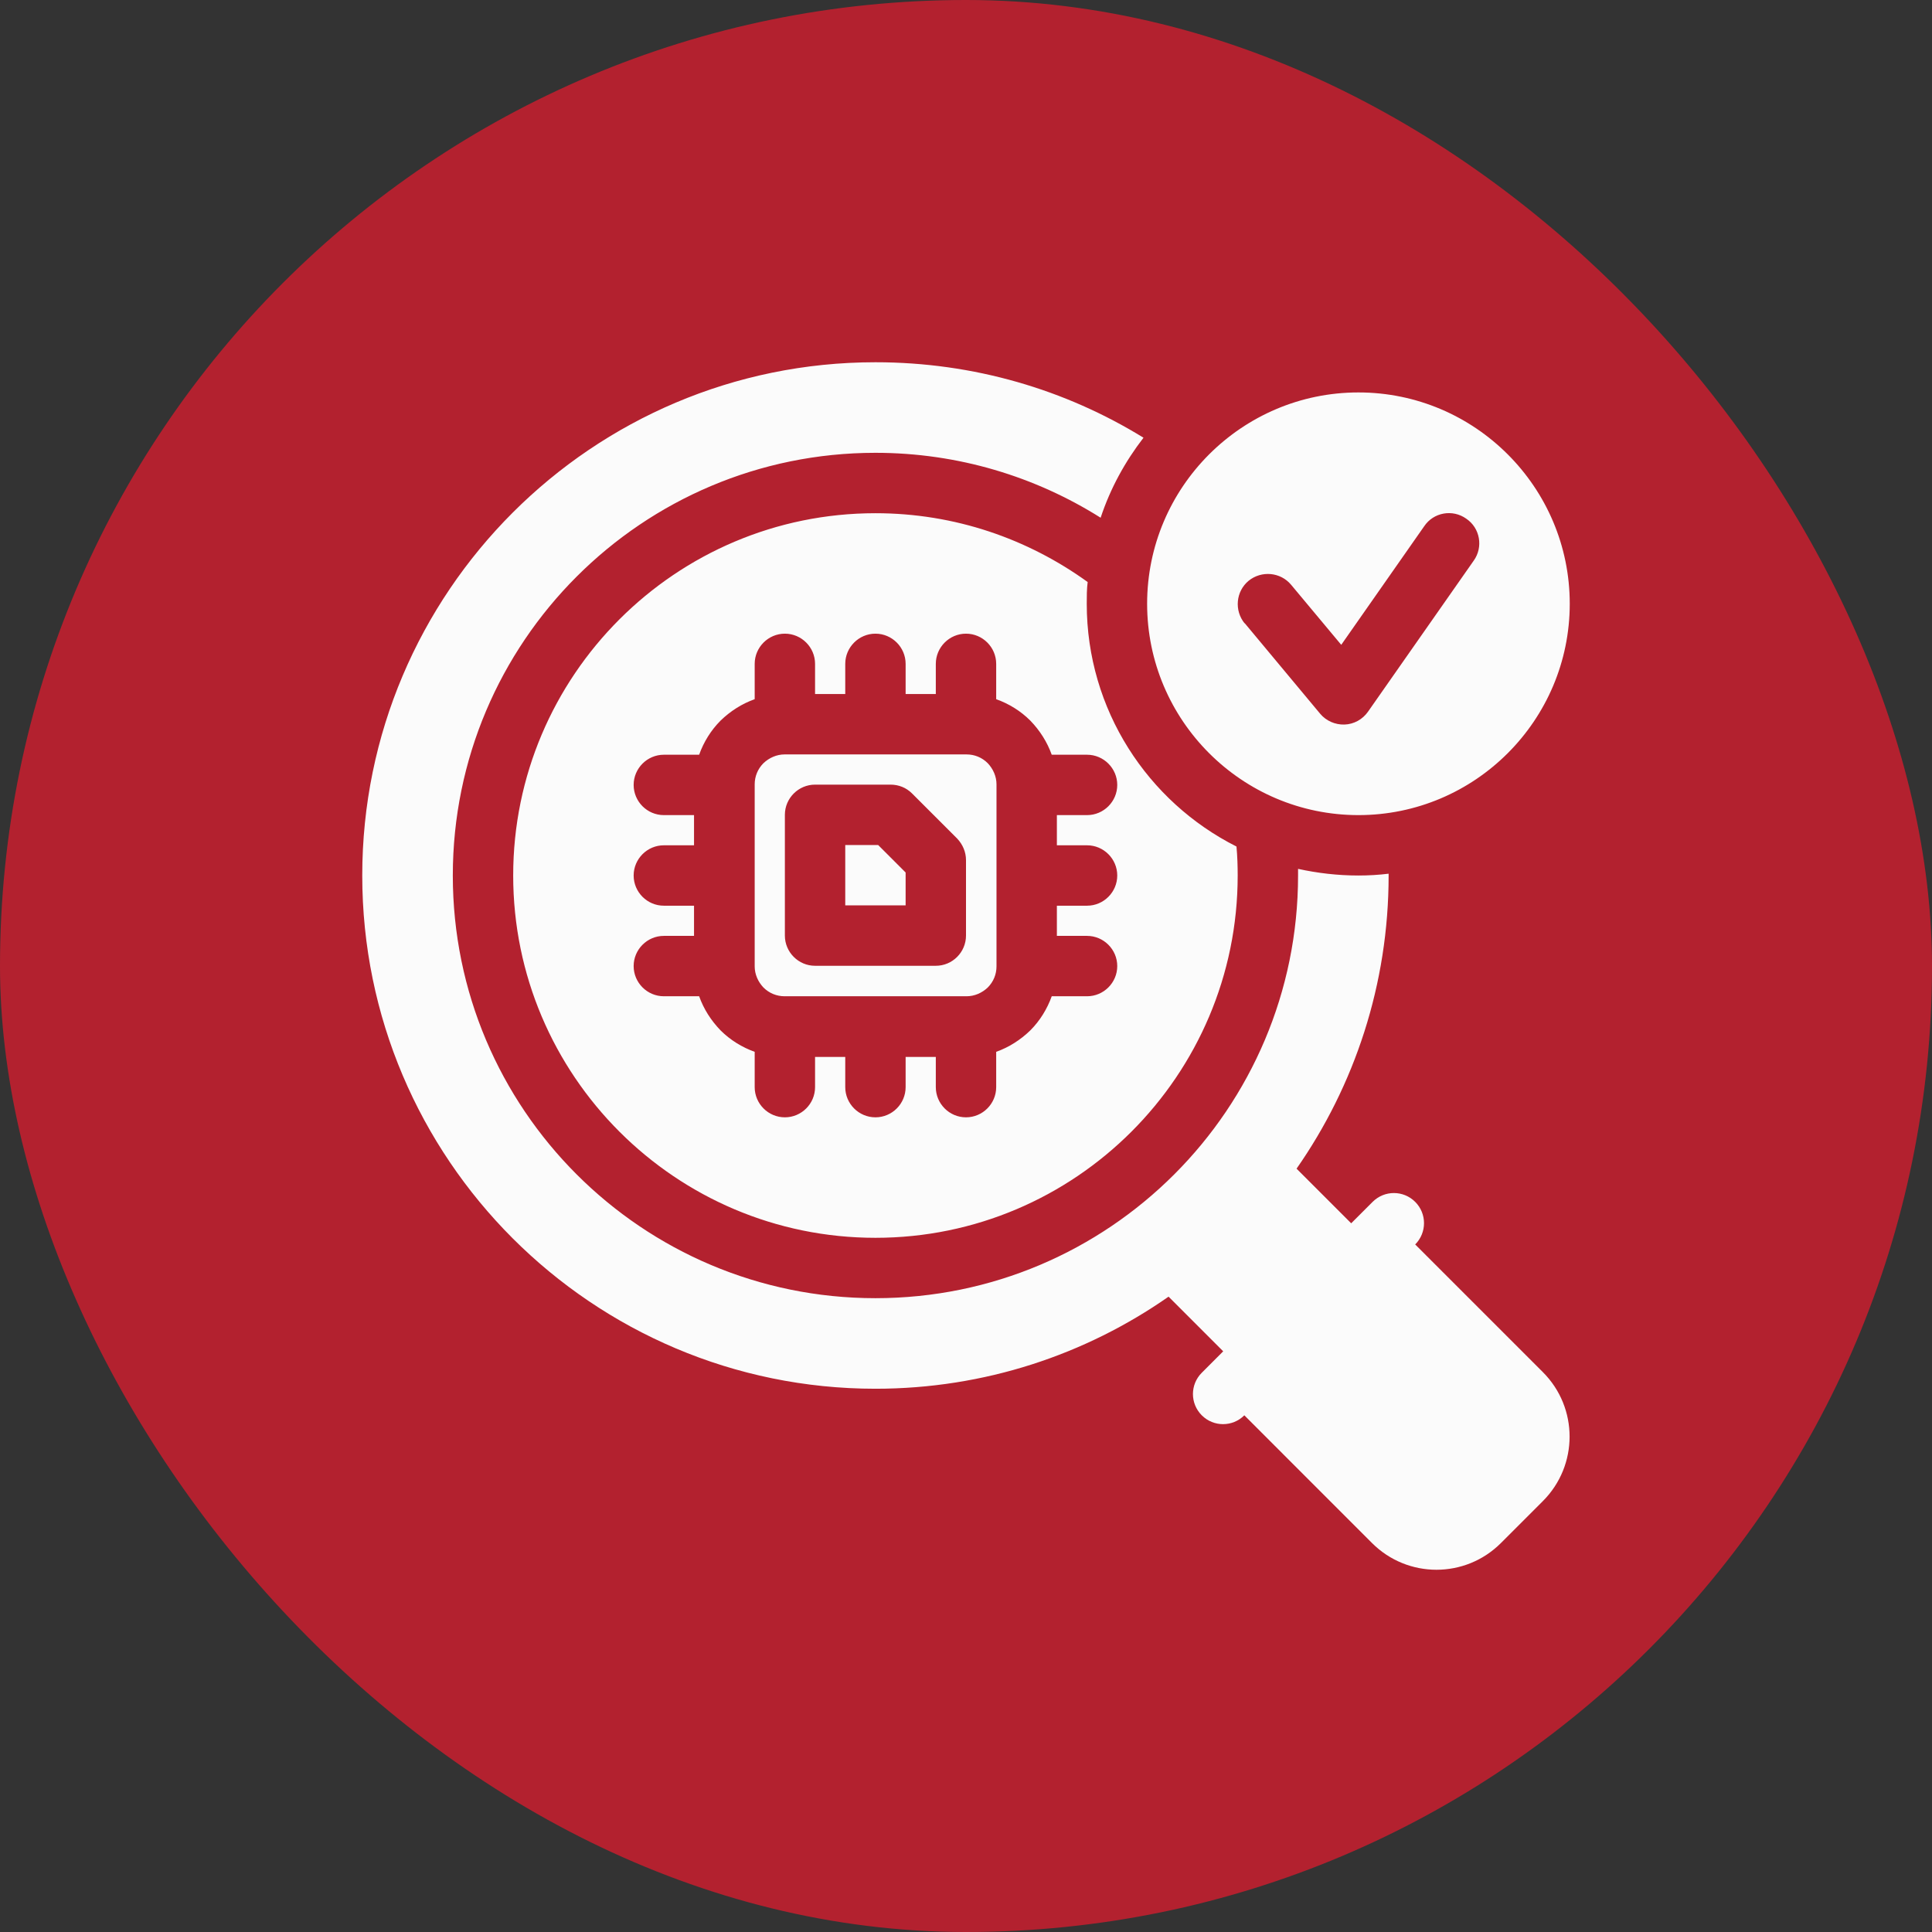 <svg width="80" height="80" viewBox="0 0 80 80" fill="none" xmlns="http://www.w3.org/2000/svg">
<rect x="0" y="0" width="80" height="80" fill="#333333" stroke="none"/>
<rect width="80" height="80" rx="40" fill="#B3212F"/>
<path fill-rule="evenodd" clip-rule="evenodd" d="M57.5 36.178C57.087 36.228 56.675 36.253 56.25 36.253C55.388 36.253 54.55 36.153 53.75 35.978C53.75 36.065 53.75 36.165 53.75 36.253C53.75 45.916 45.913 53.755 36.25 53.755C26.587 53.755 18.75 45.916 18.75 36.253C18.75 26.589 26.587 18.75 36.25 18.75C39.675 18.75 42.875 19.738 45.575 21.438C45.975 20.226 46.587 19.113 47.35 18.125C44.125 16.138 40.325 15 36.25 15C24.525 15 15 24.526 15 36.253C15 47.979 24.525 57.505 36.25 57.505C40.763 57.505 44.95 56.093 48.388 53.692L50.65 55.955L49.763 56.843C49.275 57.33 49.275 58.118 49.763 58.605C50.25 59.093 51.038 59.093 51.525 58.605L56.812 63.894C58.288 65.369 60.675 65.369 62.15 63.894L63.888 62.156C65.362 60.681 65.362 58.293 63.888 56.818L58.6 51.53C59.087 51.042 59.087 50.254 58.6 49.767C58.112 49.279 57.325 49.279 56.837 49.767L55.95 50.654L53.688 48.392C56.087 44.954 57.5 40.766 57.5 36.253V36.178ZM51.2 35.053C47.525 33.202 45 29.389 45 25.001C45 24.701 45 24.389 45.038 24.101C42.562 22.313 39.538 21.251 36.25 21.251C27.975 21.251 21.25 27.977 21.25 36.253C21.25 44.529 27.975 51.255 36.25 51.255C44.525 51.255 51.25 44.529 51.25 36.253C51.25 35.853 51.237 35.453 51.2 35.053ZM41.25 28.952V27.489C41.25 26.802 40.688 26.239 40 26.239C39.312 26.239 38.75 26.802 38.75 27.489V28.739H37.5V27.489C37.5 26.802 36.938 26.239 36.25 26.239C35.562 26.239 35 26.802 35 27.489V28.739H33.75V27.489C33.75 26.802 33.188 26.239 32.5 26.239C31.812 26.239 31.25 26.802 31.25 27.489V28.952C30.725 29.139 30.25 29.439 29.837 29.839C29.438 30.239 29.137 30.727 28.95 31.252H27.488C26.8 31.252 26.238 31.815 26.238 32.502C26.238 33.19 26.8 33.752 27.488 33.752H28.738V35.002H27.488C26.8 35.002 26.238 35.565 26.238 36.253C26.238 36.94 26.8 37.503 27.488 37.503H28.738V38.753H27.488C26.8 38.753 26.238 39.316 26.238 40.003C26.238 40.691 26.8 41.253 27.488 41.253H28.95C29.137 41.778 29.438 42.253 29.837 42.666C30.238 43.066 30.725 43.366 31.25 43.554V45.016C31.25 45.704 31.812 46.266 32.5 46.266C33.188 46.266 33.75 45.704 33.75 45.016V43.766H35V45.016C35 45.704 35.562 46.266 36.25 46.266C36.938 46.266 37.5 45.704 37.5 45.016V43.766H38.75V45.016C38.75 45.704 39.312 46.266 40 46.266C40.688 46.266 41.25 45.704 41.25 45.016V43.554C41.775 43.366 42.25 43.066 42.663 42.666C43.062 42.266 43.362 41.778 43.55 41.253H45.013C45.7 41.253 46.263 40.691 46.263 40.003C46.263 39.316 45.7 38.753 45.013 38.753H43.763V37.503H45.013C45.7 37.503 46.263 36.94 46.263 36.253C46.263 35.565 45.7 35.002 45.013 35.002H43.763V33.752H45.013C45.7 33.752 46.263 33.19 46.263 32.502C46.263 31.815 45.7 31.252 45.013 31.252H43.55C43.362 30.727 43.062 30.252 42.663 29.839C42.263 29.439 41.775 29.139 41.25 28.952ZM32.487 31.239H40.025C40.35 31.239 40.663 31.364 40.9 31.602C41.125 31.84 41.263 32.152 41.263 32.477V40.016C41.263 40.341 41.138 40.653 40.9 40.891C40.663 41.116 40.35 41.253 40.025 41.253H32.487C32.163 41.253 31.85 41.128 31.613 40.891C31.387 40.653 31.25 40.341 31.25 40.016V32.477C31.25 32.152 31.375 31.84 31.613 31.602C31.85 31.377 32.163 31.239 32.487 31.239ZM32.5 38.74C32.5 39.428 33.062 39.991 33.75 39.991H38.75C39.438 39.991 40 39.428 40 38.74V35.615C40 35.278 39.862 34.965 39.638 34.727L37.763 32.852C37.525 32.615 37.212 32.49 36.875 32.49H33.75C33.062 32.49 32.5 33.052 32.5 33.74V38.74ZM35 37.49V34.99H36.362L37.5 36.128V37.49H35ZM56.25 16.25C51.425 16.25 47.5 20.176 47.5 25.001C47.5 29.827 51.425 33.752 56.25 33.752C61.075 33.752 65 29.827 65 25.001C65 20.176 61.075 16.25 56.25 16.25ZM51.538 25.801L54.663 29.552C54.913 29.852 55.288 30.014 55.675 30.002C56.062 29.989 56.425 29.789 56.65 29.464L61.025 23.213C61.425 22.651 61.288 21.863 60.712 21.476C60.15 21.076 59.362 21.213 58.975 21.788L55.538 26.701L53.462 24.214C53.025 23.689 52.237 23.614 51.7 24.051C51.175 24.489 51.1 25.276 51.538 25.814V25.801Z" fill="#FBFBFB"/>
</svg>
